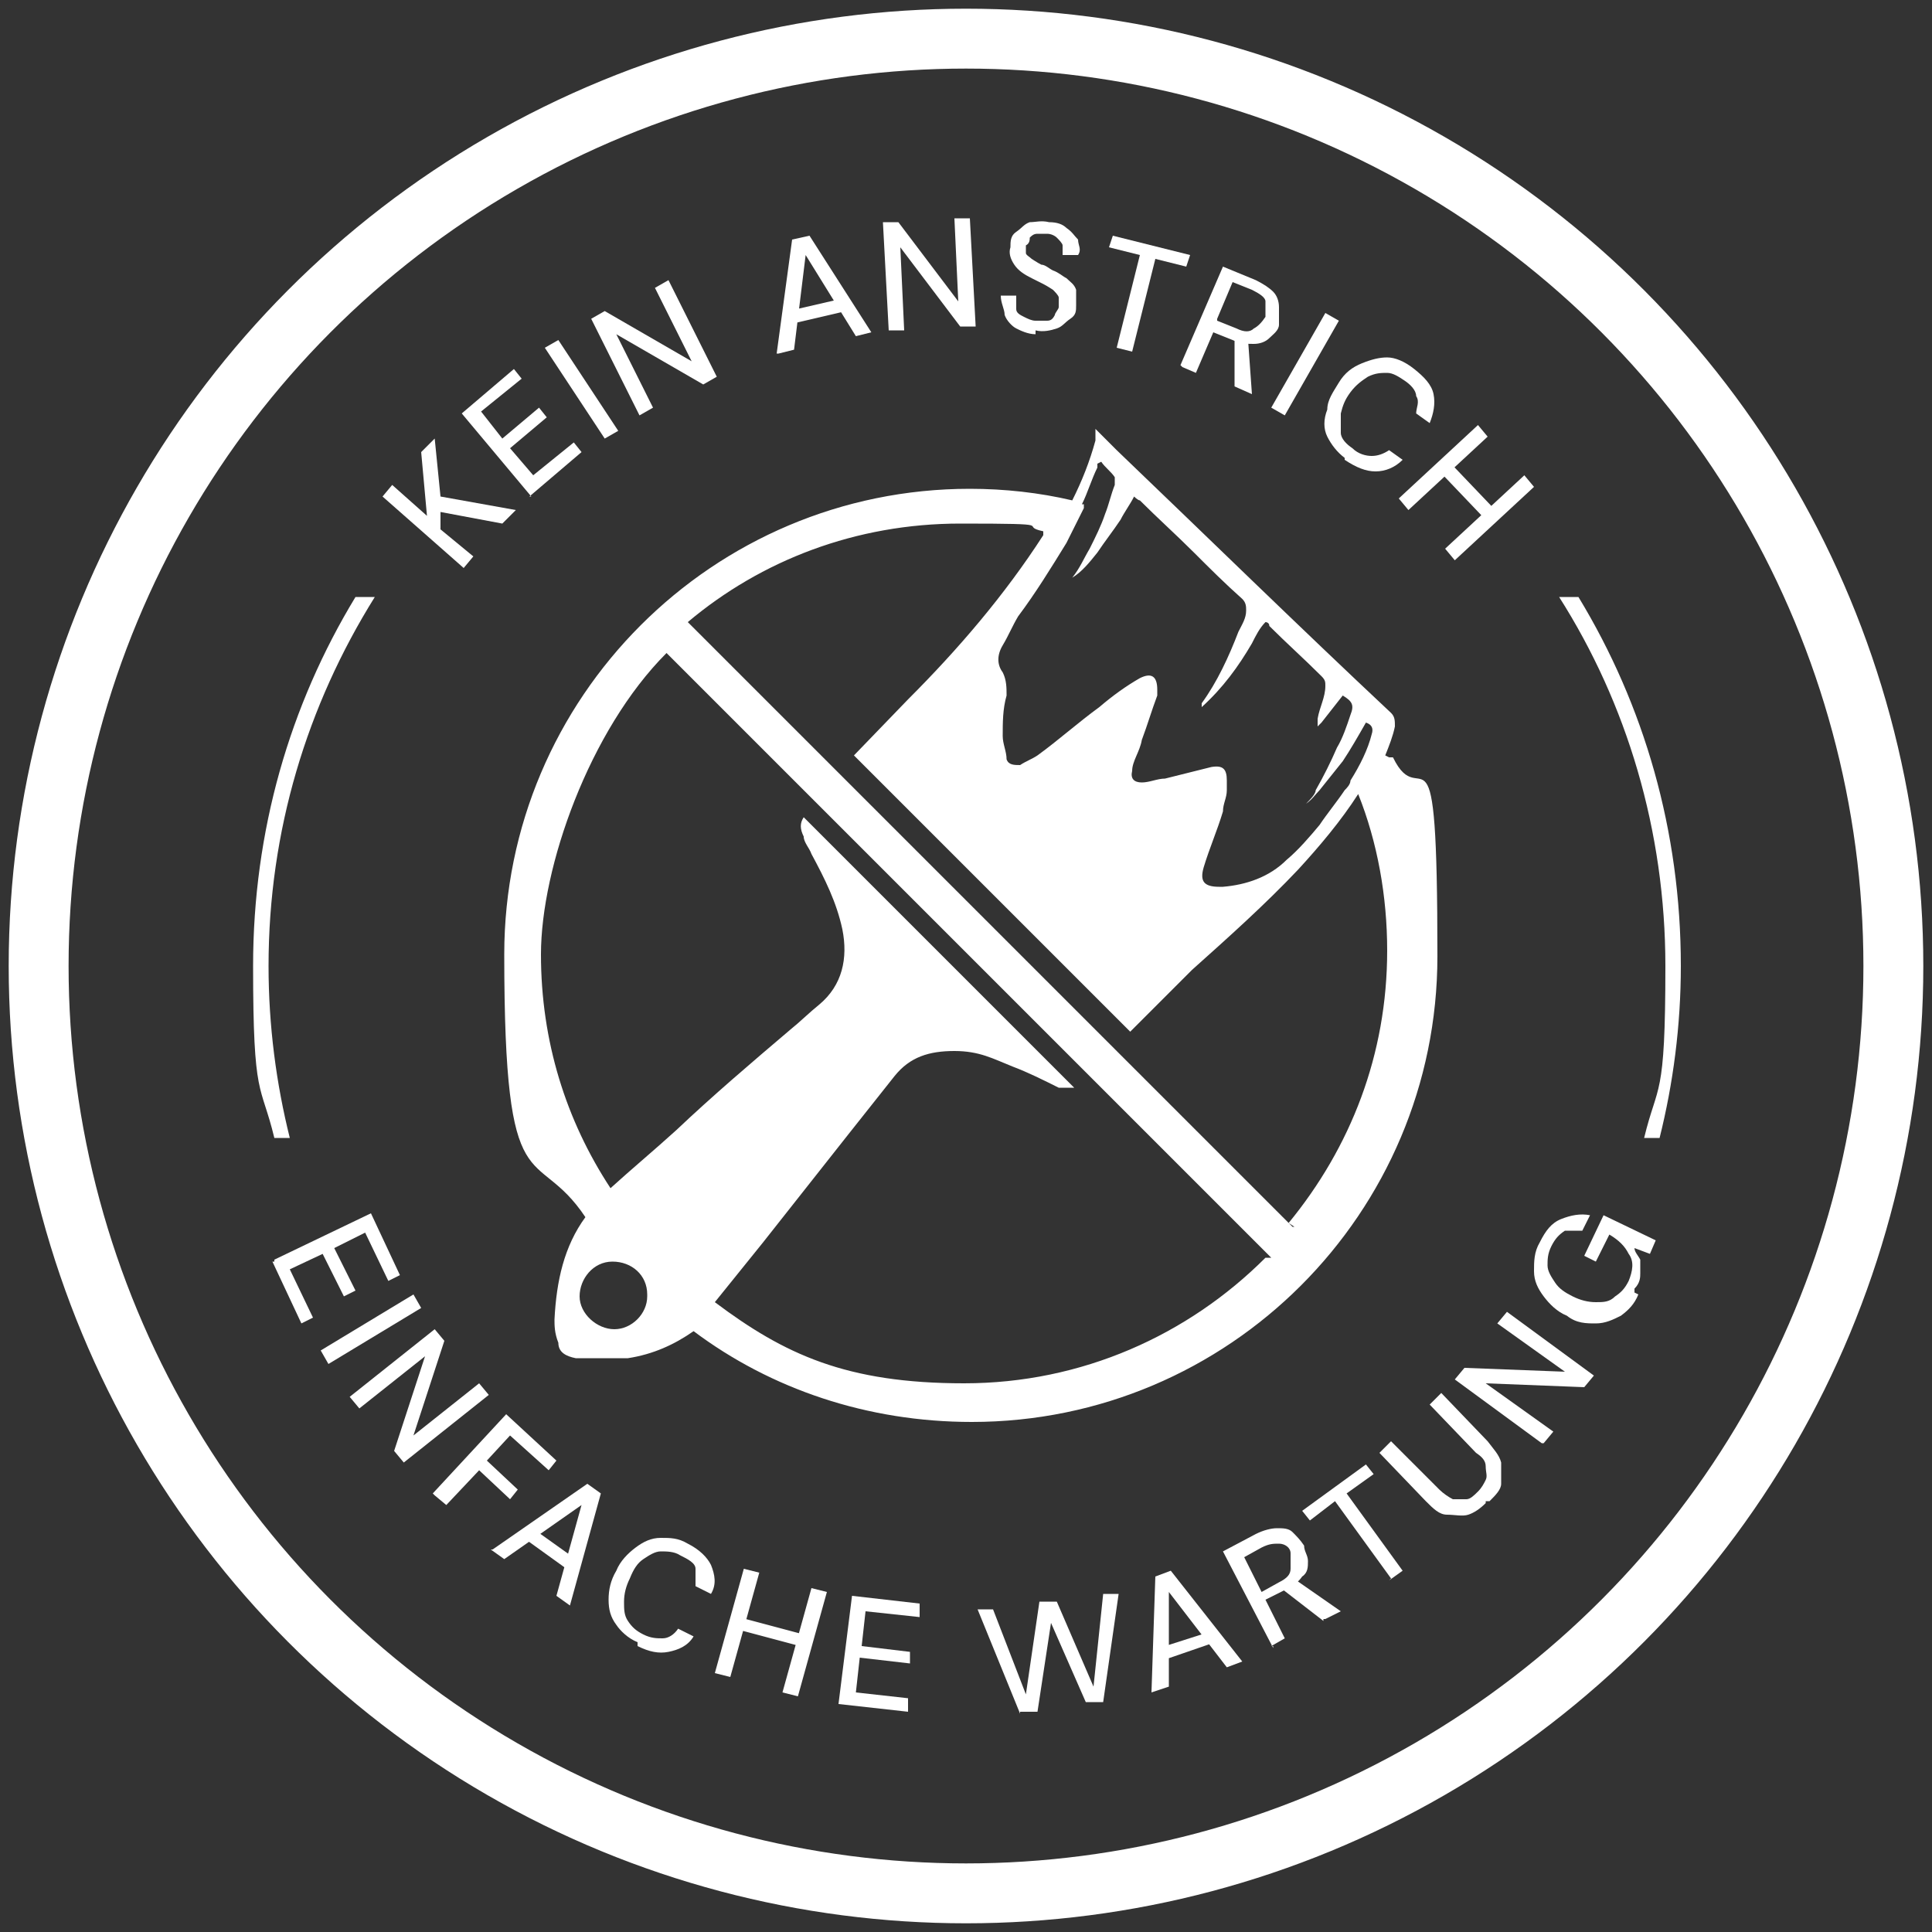 <?xml version="1.0" encoding="UTF-8"?> <svg xmlns="http://www.w3.org/2000/svg" version="1.1" viewBox="0 0 100 100"><rect x="0" y="0" width="100" height="100" fill="#333333" stroke="none"/><defs><style> .cls-1 { fill: none; stroke: #fff; stroke-miterlimit: 10; stroke-width: 3.1px; } .cls-2 { fill: #fff; } </style></defs><g><g id="Vrstva_1"><circle class="cls-1" cx="50" cy="50" r="48"></circle><g><path class="cls-2" d="M24,29.4l-4.2-3.7.5-.6,1.8,1.6-.3-3.3.7-.7.3,3,3.9.7-.7.7-3.2-.6v.9l1.7,1.4s-.5.6-.5.6Z"></path><path class="cls-2" d="M27.5,25.7l-3.6-4.3,2.7-2.3.4.5-2.1,1.7,1.1,1.4,1.9-1.6.4.5-1.9,1.6,1.2,1.4,2.1-1.7.4.5-2.7,2.3h.1Z"></path><path class="cls-2" d="M31.3,22.7l-3.1-4.7.7-.4,3.1,4.7s-.7.4-.7.4Z"></path><path class="cls-2" d="M33.1,21.5l-2.5-5,.7-.4,4.5,2.6-1.9-3.8.7-.4,2.5,5-.7.4-4.5-2.6,1.9,3.8s-.7.4-.7.4Z"></path><path class="cls-2" d="M40.2,18.3l.8-5.9.9-.2,3.2,5-.8.2-2.6-4.2-.6,4.9-.8.2h-.1ZM40.8,16.8v-.7l2.6-.6.4.6-3,.7Z"></path><path class="cls-2" d="M46,17.1l-.3-5.6h.8l3.1,4.1-.2-4.3h.8l.3,5.6h-.8l-3.1-4.1.2,4.3s-.8,0-.8,0Z"></path><path class="cls-2" d="M53.6,17.3c-.4,0-.8-.2-1-.3s-.5-.4-.6-.7c0-.3-.2-.6-.2-1h.8v.7c0,.2.2.3.4.4s.4.2.6.2h.6c.2,0,.3-.1.4-.3,0-.1.2-.3.2-.4v-.5c0-.1-.2-.3-.3-.4,0,0-.3-.2-.5-.3s-.4-.2-.6-.3c-.4-.2-.7-.4-.9-.7s-.3-.6-.2-.9c0-.3,0-.6.3-.8s.4-.4.7-.5c.3,0,.6-.1,1,0,.4,0,.7.1.9.3.3.2.4.4.6.6,0,.3.2.5,0,.8h-.8v-.5c0-.1-.2-.3-.3-.4s-.3-.2-.5-.2h-.5c-.2,0-.3.1-.4.2,0,.1,0,.3-.2.4v.4c0,.1.2.2.3.3,0,0,.3.2.5.3.2,0,.4.2.6.3.3.1.5.3.7.4.2.2.4.3.5.6,0,.2,0,.5,0,.8,0,.3,0,.5-.3.7s-.4.4-.7.5-.7.2-1.1.1v.2Z"></path><path class="cls-2" d="M57.8,18l1.2-4.8-1.6-.4.2-.6,4,1-.2.6-1.6-.4-1.2,4.8s-.8-.2-.8-.2Z"></path><path class="cls-2" d="M61.1,18.9l2.2-5.1,1.7.7c.4.2.7.4.9.6s.3.5.3.8,0,.6,0,.9-.3.5-.5.7-.5.3-.8.3-.7,0-1.1-.2l-1-.4-.9,2.1-.7-.3h0ZM63,16.6l1,.4c.4.2.7.2.9,0,.2-.1.4-.3.6-.6,0-.3,0-.5,0-.8,0-.2-.3-.4-.7-.6l-1-.4-.8,1.9h0ZM63.9,20.1v-2.8c0,0,.7.3.7.3l.2,2.8-.9-.4h0Z"></path><path class="cls-2" d="M65.8,21.1l2.8-4.9.7.4-2.8,4.9-.7-.4Z"></path><path class="cls-2" d="M69.6,23.7c-.4-.3-.7-.7-.9-1.1s-.2-.9,0-1.4c0-.5.3-.9.6-1.4.3-.5.7-.8,1.2-1s.9-.3,1.3-.3.9.2,1.4.6.9.8,1,1.3,0,1-.2,1.5l-.7-.5c0-.3.2-.6,0-.9,0-.3-.3-.6-.6-.8-.3-.2-.6-.4-.9-.4s-.6,0-1,.2c-.3.2-.6.4-.9.8s-.4.7-.5,1.1v1c0,.3.3.6.6.8.3.3.7.4,1,.4s.6-.1.9-.3l.7.5c-.4.4-.9.6-1.4.6s-1-.2-1.6-.6h0Z"></path><path class="cls-2" d="M72.4,25.8l4.1-3.8.5.6-4.1,3.8-.5-.6ZM74.7,24.5l.5-.4,2.1,2.2-.5.5-2.1-2.2h0ZM74.8,28.4l4.1-3.8.5.6-4.1,3.8-.5-.6Z"></path></g><g><path class="cls-2" d="M14.2,65.2l5-2.4,1.5,3.2-.6.3-1.2-2.5-1.6.8,1.1,2.2-.6.3-1.1-2.2-1.7.8,1.2,2.5-.6.3-1.5-3.2h.1Z"></path><path class="cls-2" d="M16.6,69.9l4.8-2.9.4.7-4.8,2.9-.4-.7Z"></path><path class="cls-2" d="M18.1,72.3l4.4-3.5.5.6-1.6,4.9,3.4-2.7.5.6-4.4,3.5-.5-.6,1.6-4.9-3.4,2.7-.5-.6Z"></path><path class="cls-2" d="M22.4,77.3l3.8-4.1,2.6,2.4-.4.5-2-1.8-1.2,1.3,1.6,1.5-.4.5-1.6-1.5-1.7,1.8-.6-.5h0Z"></path><path class="cls-2" d="M25.5,80.2l4.9-3.4.7.5-1.6,5.8-.7-.5,1.3-4.7-4,2.8-.7-.5h.1ZM27.1,79.6l.6-.4,2.1,1.5-.2.7s-2.5-1.8-2.5-1.8Z"></path><path class="cls-2" d="M33,85c-.5-.2-.9-.6-1.1-.9-.3-.4-.4-.8-.4-1.3s.1-1,.4-1.5c.2-.5.6-.9,1-1.2.4-.3.8-.5,1.3-.5s.9,0,1.4.3c.6.3,1,.7,1.2,1.1.2.5.3,1,0,1.5l-.8-.4v-.9c0-.3-.4-.5-.8-.7-.3-.2-.7-.2-1-.2s-.6.2-.9.4c-.3.2-.5.5-.7,1-.2.4-.3.8-.3,1.2s0,.7.2,1,.4.5.8.7c.4.2.7.2,1,.2s.6-.2.8-.5l.8.4c-.3.5-.8.7-1.3.8s-1,0-1.6-.3v-.2Z"></path><path class="cls-2" d="M37,86.6l1.5-5.4.8.2-1.5,5.4-.8-.2ZM38.4,84.4l.2-.6,3,.8-.2.6-3-.8ZM40.5,87.6l1.5-5.4.8.2-1.5,5.4-.8-.2Z"></path><path class="cls-2" d="M43.4,88.2l.7-5.6,3.5.4v.7l-2.8-.3-.2,1.8,2.5.3v.6l-2.6-.3-.2,1.8,2.7.3v.7s-3.6-.4-3.6-.4Z"></path><path class="cls-2" d="M52.8,88.7l-2.2-5.4h.8c0,0,1.7,4.4,1.7,4.4l.7-4.8h.9c0,0,1.9,4.4,1.9,4.4l.5-4.8h.8c0,0-.8,5.6-.8,5.6h-.9c0,0-1.8-4.1-1.8-4.1l-.7,4.6h-.9Z"></path><path class="cls-2" d="M59.6,87.6l.2-6,.8-.3,3.7,4.7-.8.3-3-3.9v4.9c0,0-.9.3-.9.3ZM60,86v-.7l2.5-.8.4.5-2.9,1Z"></path><path class="cls-2" d="M65.9,85.3l-2.6-5,1.7-.9c.4-.2.8-.3,1.1-.3s.6,0,.8.2.4.4.6.7c0,.3.2.5.2.8s0,.6-.3.8c-.2.3-.5.5-.9.7l-1,.5,1,2-.7.4h.1ZM65.3,82.4l.9-.5c.4-.2.6-.4.6-.7v-.8c0-.3-.3-.5-.6-.5s-.5,0-.9.2l-.9.5.9,1.8ZM68.5,83.9l-2.2-1.7.8-.4,2.3,1.6-.8.4h-.1Z"></path><path class="cls-2" d="M72,81.7l-2.9-4-1.3,1-.4-.5,3.3-2.4.4.5-1.4,1,2.9,4-.7.5h0Z"></path><path class="cls-2" d="M76.9,77.8c-.3.3-.6.5-.9.6s-.7,0-1.1,0c-.4,0-.7-.3-1.1-.7l-2.4-2.5.6-.6,2.5,2.5c.2.2.5.4.7.5h.7c.2,0,.4-.2.6-.4.2-.2.3-.4.4-.6s0-.4,0-.7-.2-.5-.5-.7l-2.4-2.5.6-.6,2.4,2.5c.3.4.6.7.7,1.1v1.1c0,.3-.3.6-.6.9h-.2Z"></path><path class="cls-2" d="M79.8,74.7l-4.5-3.3.5-.6,5.2.2-3.5-2.5.5-.6,4.5,3.3-.5.6-5.1-.2,3.5,2.5-.5.6h0Z"></path><path class="cls-2" d="M84.8,67c-.2.5-.5.8-.9,1.1-.4.2-.8.4-1.3.4s-1,0-1.5-.4c-.5-.2-.9-.6-1.2-1s-.5-.8-.5-1.3,0-1,.3-1.5c.3-.6.6-1,1.1-1.2s1-.3,1.5-.2l-.4.8c-.3,0-.6,0-.9,0-.3.2-.5.4-.7.8s-.2.7-.2,1,.2.6.4.9c.2.3.5.5.9.7s.8.3,1.2.3.7,0,1-.3c.3-.2.5-.4.7-.8.2-.5.3-1,0-1.4-.2-.4-.5-.7-1-1l-.7,1.4-.6-.3,1-2.1,2.7,1.3-.3.7-.8-.3c0,.2.2.4.3.6v.7c0,.2,0,.5-.3.8v.2Z"></path></g><path class="cls-2" d="M71.7,39.1c.2-.5.4-1,.5-1.5,0-.3,0-.5-.2-.7-4.8-4.5-9.5-9.1-14.2-13.6-.4-.4-.7-.7-1.1-1.1h0c0,.2,0,.4,0,.6-.3,1.1-.7,2.1-1.2,3.1-1.7-.4-3.5-.6-5.3-.6-13.3,0-24.1,10.8-24.1,24.1s1.6,9.7,4.2,13.6c-1.1,1.5-1.5,3.3-1.6,5.3,0,.3,0,.7.2,1.2,0,.5.4.7.9.8.9,0,1.8,0,2.7,0,1.3-.2,2.4-.7,3.4-1.4,4,3,9,4.7,14.4,4.7,13.3,0,24.1-10.8,24.1-24.1s-.8-7.2-2.3-10.3h-.2ZM56,26.1c.3-.6.5-1.3.8-1.9v-.2s0,0,.2-.1c.2.3.5.5.7.8v.4c-.2.5-.3,1-.5,1.5-.2.6-.5,1.2-.8,1.8-.3.5-.5,1-.9,1.5h0c.5-.3.9-.8,1.3-1.3.4-.6.8-1.1,1.2-1.7.2-.4.5-.8.7-1.2,0,0,.2.2.3.2.9.9,1.9,1.8,2.8,2.7.8.8,1.6,1.6,2.5,2.4.2.2.2.4.2.6,0,.4-.2.7-.4,1.1-.5,1.3-1.1,2.6-1.9,3.7v.2c1.1-1,1.9-2.1,2.6-3.3.2-.4.4-.8.7-1.1,0,0,.2,0,.2.2.9.9,1.8,1.7,2.7,2.6.2.2.2.3.2.5,0,.6-.3,1.1-.4,1.7h0c0,0,0,.2,0,.4h0s0,0,.2-.2c.4-.5.7-.9,1.1-1.4.5.3.6.5.4,1-.2.6-.4,1.2-.7,1.7-.3.7-.7,1.5-1.1,2.2,0,.2-.3.5-.5.7.3-.2.5-.5.7-.7.4-.5.8-1,1.2-1.5.4-.6.8-1.3,1.2-2h0c.3.1.4.3.3.6h0c-.2.8-.6,1.6-1.1,2.4,0,.2-.2.4-.3.5-.4.6-.9,1.2-1.3,1.8-.5.6-1.1,1.3-1.7,1.8-.9.9-2.1,1.3-3.3,1.4h-.2c-.8,0-1-.3-.8-1,.3-1,.7-1.9,1-2.9,0-.4.2-.7.2-1.1v-.5c0-.6-.2-.8-.8-.7-.8.2-1.6.4-2.4.6-.4,0-.8.2-1.2.2s-.6-.2-.5-.6c0-.5.4-1,.5-1.6.3-.8.5-1.5.8-2.3v-.3c0-.7-.3-.9-.9-.6-.7.4-1.4.9-2.1,1.5-1.1.8-2.1,1.7-3.2,2.5-.3.2-.6.3-.9.5-.3,0-.6,0-.7-.3,0-.4-.2-.8-.2-1.2,0-.7,0-1.4.2-2.1,0-.4,0-.8-.2-1.2-.3-.4-.3-.9,0-1.4s.5-1,.8-1.5c.9-1.2,1.7-2.5,2.5-3.8.3-.6.6-1.2.9-1.8v-.2ZM33.5,67.1c0,.9-.8,1.7-1.7,1.7s-1.8-.8-1.8-1.7.7-1.8,1.7-1.8h0c1,0,1.8.7,1.8,1.7h0ZM65.5,65.1c-4,4-9.5,6.5-15.6,6.5s-9.3-1.5-12.9-4.2c.8-1,1.7-2.1,2.5-3.1,1.5-1.9,3-3.8,4.5-5.7.8-1,1.5-1.9,2.3-2.9s1.8-1.3,3.1-1.3,2,.4,3,.8c.8.3,1.6.7,2.4,1.1.3,0,.5,0,.8,0l-14-14c-.2.3-.2.6,0,1,0,.3.3.6.4.9.7,1.3,1.3,2.5,1.6,3.9.3,1.5,0,2.9-1.2,3.9-.5.4-1,.9-1.5,1.3-2,1.7-4,3.4-5.9,5.2-1.1,1-2.3,2-3.4,3-2.3-3.5-3.6-7.6-3.6-12.1s2.5-11.6,6.5-15.6h0l2.7,2.7.2.2,4,4,.9.9,14.3,14.3,2.7,2.7,2.8,2.8.2.2,3.5,3.5h-.3ZM66.9,63.5l-3.4-3.4-.2-.2-1.4-1.4-4.2-4.2-13.7-13.7-.6-.6-4.9-4.9-.2-.2-2.7-2.7c3.8-3.2,8.7-5.1,14.1-5.1s2.9.1,4.3.4c0,0,0,.1,0,.2-2,3.1-4.4,5.9-7,8.5l-2.8,2.9h0l1.3,1.3,9.2,9.2,3.8,3.8h0l3.2-3.2h0c1.9-1.7,3.8-3.4,5.5-5.2,1.1-1.2,2.2-2.5,3.1-3.9,1,2.5,1.5,5.3,1.5,8.1,0,5.4-1.9,10.2-5.1,14.1l.3.2Z"></path><g><path class="cls-2" d="M19.3,30.9h-.9c-3.4,5.6-5.3,12.1-5.3,19.1s.4,6,1.1,8.9h.8c-.7-2.8-1.1-5.8-1.1-8.9,0-7,2-13.5,5.5-19.1h-.1Z"></path><path class="cls-2" d="M80.7,30.9c3.5,5.5,5.5,12.1,5.5,19.1s-.4,6-1.1,8.9h.8c.7-2.8,1.1-5.8,1.1-8.9,0-7-1.9-13.5-5.3-19.1h-1Z"></path></g></g></g></svg> 
